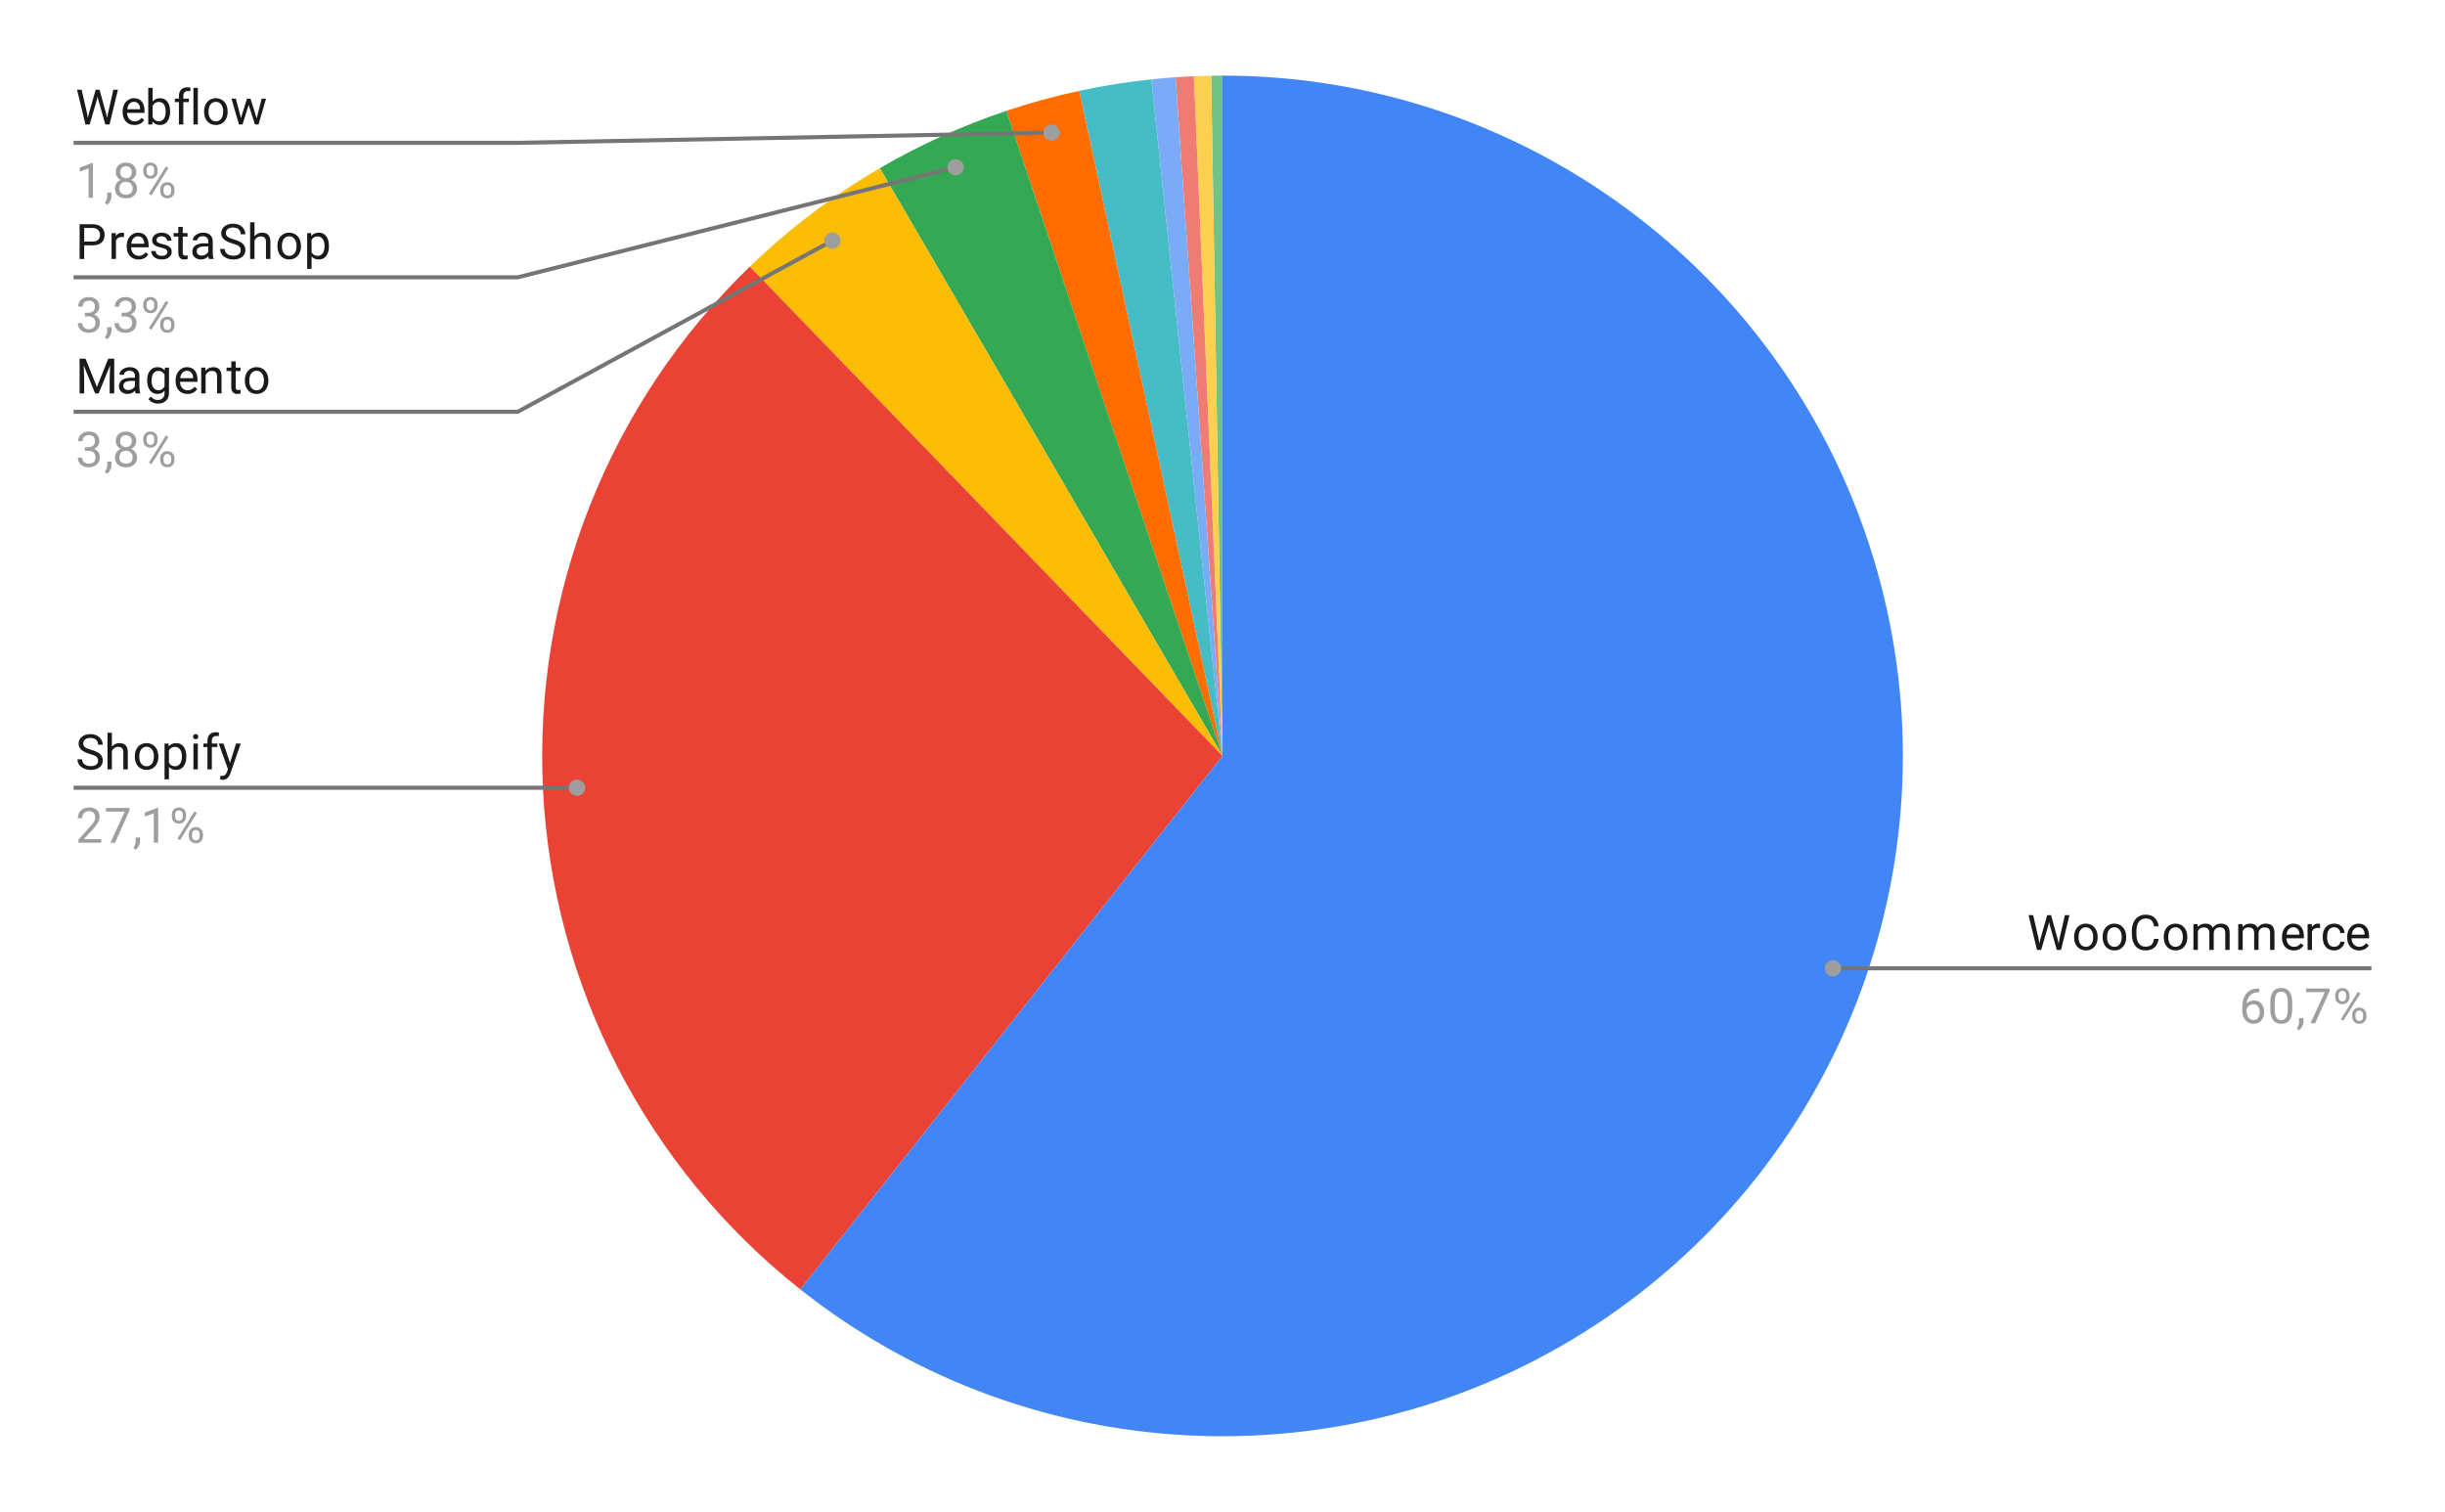 <svg version="1.1" viewBox="0.0 0.0 600.0 371.0" fill="none" stroke="none" stroke-linecap="square" stroke-miterlimit="10" width="600" height="371" xmlns:xlink="http://www.w3.org/1999/xlink" xmlns="http://www.w3.org/2000/svg"><path fill="#ffffff" d="M0 0L600.0 0L600.0 371.0L0 371.0L0 0Z" fill-rule="nonzero"/><path fill="#71c287" d="M297.207 18.573C298.138 18.558 299.069 18.55 300.0 18.55L300.0 185.5Z" fill-rule="nonzero"/><path fill="#fcd04f" d="M292.973 18.698C294.384 18.639 295.795 18.597 297.207 18.573L300.0 185.5Z" fill-rule="nonzero"/><path fill="#f07b72" d="M288.475 18.948C289.973 18.845 291.473 18.761 292.973 18.698L300.0 185.5Z" fill-rule="nonzero"/><path fill="#7baaf7" d="M282.55 19.464C284.522 19.257 286.497 19.085 288.475 18.948L300.0 185.5Z" fill-rule="nonzero"/><path fill="#46bdc6" d="M264.851 22.292C270.696 21.033 276.604 20.089 282.55 19.464L300.0 185.5Z" fill-rule="nonzero"/><path fill="#ff6d01" d="M246.959 27.2C252.828 25.233 258.801 23.595 264.851 22.292L300.0 185.5Z" fill-rule="nonzero"/><path fill="#34a853" d="M215.908 41.275C225.751 35.536 236.156 30.82 246.959 27.2L300.0 185.5Z" fill-rule="nonzero"/><path fill="#fbbc04" d="M184.013 65.419C193.639 56.122 204.347 48.016 215.908 41.275L300.0 185.5Z" fill-rule="nonzero"/><path fill="#ea4335" d="M196.385 316.405C158.635 286.526 135.623 241.804 133.252 193.719C130.882 145.634 149.385 98.867 184.013 65.419L300.0 185.5Z" fill-rule="nonzero"/><path fill="#4285f4" d="M300.0 18.55C373.174 18.55 437.82 66.2 459.473 136.097C481.126 205.994 454.74 281.845 394.381 323.212C334.022 364.579 253.76 361.82 196.385 316.405L300.0 185.5Z" fill-rule="nonzero"/><path fill="#1a1a1a" d="M21.378 27.863L21.55 28.988L21.784 27.972L23.472 22.019L24.425 22.019L26.066 27.972L26.3 29.003L26.488 27.847L27.816 22.019L28.941 22.019L26.878 30.55L25.847 30.55L24.081 24.331L23.956 23.675L23.816 24.331L22.003 30.55L20.972 30.55L18.909 22.019L20.034 22.019L21.378 27.863ZM33.003 30.675Q31.706 30.675 30.894 29.831Q30.097 28.972 30.097 27.55L30.097 27.363Q30.097 26.409 30.456 25.675Q30.816 24.925 31.456 24.519Q32.112 24.097 32.862 24.097Q34.097 24.097 34.784 24.909Q35.472 25.722 35.472 27.238L35.472 27.691L31.175 27.691Q31.206 28.628 31.722 29.206Q32.253 29.784 33.066 29.784Q33.628 29.784 34.019 29.55Q34.425 29.316 34.737 28.925L35.394 29.441Q34.597 30.675 33.003 30.675ZM32.862 24.988Q32.206 24.988 31.753 25.472Q31.316 25.941 31.222 26.8L34.394 26.8L34.394 26.722Q34.347 25.894 33.941 25.441Q33.55 24.988 32.862 24.988ZM41.737 27.456Q41.737 28.909 41.066 29.8Q40.409 30.675 39.284 30.675Q38.081 30.675 37.425 29.816L37.362 30.55L36.378 30.55L36.378 21.55L37.456 21.55L37.456 24.909Q38.112 24.097 39.269 24.097Q40.425 24.097 41.081 24.972Q41.737 25.831 41.737 27.363L41.737 27.456ZM40.659 27.331Q40.659 26.222 40.222 25.628Q39.8 25.019 39.003 25.019Q37.925 25.019 37.456 26.003L37.456 28.753Q37.956 29.753 39.003 29.753Q39.784 29.753 40.222 29.144Q40.659 28.534 40.659 27.331ZM43.909 30.55L43.909 25.05L42.909 25.05L42.909 24.206L43.909 24.206L43.909 23.566Q43.909 22.534 44.441 21.988Q44.987 21.425 45.987 21.425Q46.362 21.425 46.737 21.519L46.675 22.409Q46.394 22.347 46.097 22.347Q45.566 22.347 45.269 22.659Q44.987 22.972 44.987 23.534L44.987 24.206L46.347 24.206L46.347 25.05L44.987 25.05L44.987 30.55L43.909 30.55ZM48.55 30.55L47.472 30.55L47.472 21.55L48.55 21.55L48.55 30.55ZM50.081 27.316Q50.081 26.394 50.441 25.644Q50.816 24.894 51.472 24.503Q52.128 24.097 52.956 24.097Q54.253 24.097 55.05 24.988Q55.862 25.878 55.862 27.378L55.862 27.456Q55.862 28.378 55.503 29.113Q55.144 29.847 54.487 30.269Q53.831 30.675 52.972 30.675Q51.691 30.675 50.878 29.784Q50.081 28.878 50.081 27.394L50.081 27.316ZM51.175 27.456Q51.175 28.503 51.659 29.144Q52.159 29.784 52.972 29.784Q53.8 29.784 54.284 29.144Q54.769 28.488 54.769 27.316Q54.769 26.284 54.269 25.644Q53.784 24.988 52.956 24.988Q52.159 24.988 51.659 25.628Q51.175 26.253 51.175 27.456ZM62.987 29.05L64.206 24.206L65.284 24.206L63.441 30.55L62.566 30.55L61.019 25.738L59.519 30.55L58.644 30.55L56.8 24.206L57.878 24.206L59.128 28.956L60.612 24.206L61.472 24.206L62.987 29.05Z" fill-rule="nonzero"/><path fill="#9e9e9e" d="M22.816 48.55L21.738 48.55L21.738 41.331L19.55 42.128L19.55 41.144L22.659 39.972L22.816 39.972L22.816 48.55ZM26.331 50.253L25.722 49.831Q26.269 49.066 26.3 48.237L26.3 47.269L27.363 47.269L27.363 48.112Q27.363 48.706 27.066 49.3Q26.769 49.894 26.331 50.253ZM33.441 42.237Q33.441 42.878 33.097 43.378Q32.753 43.878 32.191 44.159Q32.847 44.441 33.237 45.003Q33.628 45.55 33.628 46.253Q33.628 47.347 32.878 48.019Q32.144 48.675 30.925 48.675Q29.691 48.675 28.941 48.019Q28.206 47.347 28.206 46.253Q28.206 45.55 28.581 45.003Q28.956 44.441 29.628 44.159Q29.066 43.878 28.738 43.378Q28.409 42.878 28.409 42.237Q28.409 41.159 29.097 40.534Q29.784 39.894 30.925 39.894Q32.05 39.894 32.737 40.534Q33.441 41.159 33.441 42.237ZM32.55 46.222Q32.55 45.503 32.097 45.066Q31.644 44.612 30.909 44.612Q30.175 44.612 29.722 45.066Q29.284 45.503 29.284 46.237Q29.284 46.956 29.722 47.378Q30.159 47.784 30.925 47.784Q31.675 47.784 32.112 47.362Q32.55 46.941 32.55 46.222ZM30.925 40.784Q30.284 40.784 29.878 41.191Q29.488 41.581 29.488 42.269Q29.488 42.909 29.878 43.316Q30.269 43.722 30.909 43.722Q31.566 43.722 31.956 43.316Q32.347 42.909 32.347 42.269Q32.347 41.612 31.941 41.206Q31.534 40.784 30.925 40.784ZM35.159 41.659Q35.159 40.894 35.644 40.394Q36.144 39.894 36.909 39.894Q37.691 39.894 38.175 40.394Q38.659 40.894 38.659 41.691L38.659 42.112Q38.659 42.878 38.159 43.378Q37.675 43.862 36.925 43.862Q36.159 43.862 35.659 43.378Q35.159 42.878 35.159 42.066L35.159 41.659ZM35.972 42.112Q35.972 42.566 36.222 42.862Q36.487 43.159 36.925 43.159Q37.347 43.159 37.597 42.878Q37.847 42.581 37.847 42.081L37.847 41.659Q37.847 41.206 37.597 40.909Q37.347 40.597 36.909 40.597Q36.472 40.597 36.222 40.909Q35.972 41.206 35.972 41.675L35.972 42.112ZM39.316 46.456Q39.316 45.691 39.8 45.206Q40.3 44.706 41.066 44.706Q41.831 44.706 42.316 45.206Q42.816 45.691 42.816 46.503L42.816 46.909Q42.816 47.675 42.331 48.175Q41.847 48.675 41.081 48.675Q40.316 48.675 39.816 48.191Q39.316 47.691 39.316 46.878L39.316 46.456ZM40.128 46.909Q40.128 47.378 40.378 47.675Q40.644 47.972 41.081 47.972Q41.503 47.972 41.753 47.691Q42.003 47.394 42.003 46.894L42.003 46.456Q42.003 45.987 41.737 45.706Q41.487 45.409 41.066 45.409Q40.644 45.409 40.378 45.706Q40.128 45.987 40.128 46.487L40.128 46.909ZM37.175 47.909L36.55 47.519L40.722 40.847L41.331 41.237L37.175 47.909Z" fill-rule="nonzero"/><path stroke="#757575" stroke-width="1.0" stroke-linecap="butt" d="M18.55 35.05L127.05 35.05L258.045 32.547" fill-rule="nonzero"/><path fill="#9e9e9e" d="M260.045 32.547C260.045 31.443 259.15 30.547 258.045 30.547C256.941 30.547 256.045 31.443 256.045 32.547C256.045 33.652 256.941 34.547 258.045 34.547C259.15 34.547 260.045 33.652 260.045 32.547" fill-rule="nonzero"/><path fill="#1a1a1a" d="M20.659 60.206L20.659 63.55L19.534 63.55L19.534 55.019L22.691 55.019Q24.081 55.019 24.878 55.737Q25.675 56.441 25.675 57.628Q25.675 58.862 24.894 59.534Q24.128 60.206 22.675 60.206L20.659 60.206ZM20.659 59.284L22.691 59.284Q23.597 59.284 24.066 58.862Q24.55 58.441 24.55 57.644Q24.55 56.878 24.066 56.425Q23.597 55.956 22.753 55.941L20.659 55.941L20.659 59.284ZM30.441 58.175Q30.191 58.144 29.909 58.144Q28.831 58.144 28.456 59.05L28.456 63.55L27.378 63.55L27.378 57.206L28.425 57.206L28.441 57.941Q28.972 57.097 29.956 57.097Q30.269 57.097 30.441 57.175L30.441 58.175ZM34.003 63.675Q32.706 63.675 31.894 62.831Q31.097 61.972 31.097 60.55L31.097 60.362Q31.097 59.409 31.456 58.675Q31.816 57.925 32.456 57.519Q33.112 57.097 33.862 57.097Q35.097 57.097 35.784 57.909Q36.472 58.722 36.472 60.237L36.472 60.691L32.175 60.691Q32.206 61.628 32.722 62.206Q33.253 62.784 34.066 62.784Q34.628 62.784 35.019 62.55Q35.425 62.316 35.737 61.925L36.394 62.441Q35.597 63.675 34.003 63.675ZM33.862 57.987Q33.206 57.987 32.753 58.472Q32.316 58.941 32.222 59.8L35.394 59.8L35.394 59.722Q35.347 58.894 34.941 58.441Q34.55 57.987 33.862 57.987ZM41.066 61.862Q41.066 61.425 40.722 61.191Q40.394 60.941 39.566 60.769Q38.753 60.597 38.269 60.347Q37.784 60.097 37.55 59.769Q37.331 59.425 37.331 58.956Q37.331 58.175 37.987 57.644Q38.644 57.097 39.675 57.097Q40.753 57.097 41.409 57.659Q42.081 58.206 42.081 59.066L41.003 59.066Q41.003 58.628 40.612 58.316Q40.237 57.987 39.675 57.987Q39.081 57.987 38.737 58.253Q38.409 58.503 38.409 58.909Q38.409 59.3 38.722 59.503Q39.034 59.706 39.847 59.894Q40.659 60.066 41.159 60.316Q41.659 60.566 41.894 60.925Q42.144 61.284 42.144 61.784Q42.144 62.644 41.456 63.159Q40.784 63.675 39.706 63.675Q38.941 63.675 38.347 63.409Q37.769 63.128 37.441 62.644Q37.112 62.159 37.112 61.597L38.191 61.597Q38.222 62.144 38.628 62.472Q39.034 62.784 39.706 62.784Q40.316 62.784 40.691 62.534Q41.066 62.284 41.066 61.862ZM44.847 55.675L44.847 57.206L46.019 57.206L46.019 58.05L44.847 58.05L44.847 61.972Q44.847 62.362 45.003 62.55Q45.159 62.737 45.534 62.737Q45.722 62.737 46.05 62.675L46.05 63.55Q45.628 63.675 45.222 63.675Q44.503 63.675 44.128 63.237Q43.753 62.784 43.753 61.972L43.753 58.05L42.597 58.05L42.597 57.206L43.753 57.206L43.753 55.675L44.847 55.675ZM51.284 63.55Q51.191 63.362 51.128 62.878Q50.378 63.675 49.331 63.675Q48.394 63.675 47.784 63.144Q47.191 62.612 47.191 61.784Q47.191 60.8 47.941 60.253Q48.691 59.706 50.066 59.706L51.112 59.706L51.112 59.206Q51.112 58.644 50.769 58.316Q50.441 57.972 49.769 57.972Q49.191 57.972 48.8 58.269Q48.409 58.55 48.409 58.972L47.316 58.972Q47.316 58.487 47.644 58.05Q47.987 57.612 48.566 57.362Q49.144 57.097 49.831 57.097Q50.941 57.097 51.55 57.644Q52.175 58.191 52.206 59.144L52.206 62.066Q52.206 62.941 52.425 63.456L52.425 63.55L51.284 63.55ZM49.487 62.722Q50.003 62.722 50.456 62.456Q50.909 62.191 51.112 61.769L51.112 60.472L50.269 60.472Q48.269 60.472 48.269 61.644Q48.269 62.144 48.612 62.441Q48.956 62.722 49.487 62.722ZM57.05 59.753Q55.612 59.331 54.941 58.722Q54.284 58.112 54.284 57.222Q54.284 56.222 55.081 55.566Q55.894 54.894 57.191 54.894Q58.066 54.894 58.753 55.237Q59.441 55.581 59.816 56.175Q60.206 56.769 60.206 57.487L59.066 57.487Q59.066 56.706 58.566 56.269Q58.081 55.831 57.191 55.831Q56.362 55.831 55.894 56.206Q55.425 56.566 55.425 57.206Q55.425 57.737 55.862 58.097Q56.316 58.456 57.378 58.753Q58.441 59.05 59.034 59.409Q59.644 59.769 59.925 60.253Q60.222 60.737 60.222 61.378Q60.222 62.425 59.409 63.05Q58.597 63.675 57.253 63.675Q56.362 63.675 55.597 63.331Q54.847 62.987 54.425 62.409Q54.019 61.816 54.019 61.081L55.144 61.081Q55.144 61.847 55.722 62.3Q56.3 62.753 57.253 62.753Q58.144 62.753 58.612 62.394Q59.081 62.019 59.081 61.394Q59.081 60.769 58.644 60.425Q58.206 60.081 57.05 59.753ZM62.456 57.972Q63.175 57.097 64.331 57.097Q66.347 57.097 66.362 59.362L66.362 63.55L65.269 63.55L65.269 59.347Q65.269 58.675 64.956 58.347Q64.659 58.019 64.003 58.019Q63.472 58.019 63.066 58.3Q62.675 58.581 62.456 59.034L62.456 63.55L61.378 63.55L61.378 54.55L62.456 54.55L62.456 57.972ZM68.081 60.316Q68.081 59.394 68.441 58.644Q68.816 57.894 69.472 57.503Q70.128 57.097 70.956 57.097Q72.253 57.097 73.05 57.987Q73.862 58.878 73.862 60.378L73.862 60.456Q73.862 61.378 73.503 62.112Q73.144 62.847 72.487 63.269Q71.831 63.675 70.972 63.675Q69.691 63.675 68.878 62.784Q68.081 61.878 68.081 60.394L68.081 60.316ZM69.175 60.456Q69.175 61.503 69.659 62.144Q70.159 62.784 70.972 62.784Q71.8 62.784 72.284 62.144Q72.769 61.487 72.769 60.316Q72.769 59.284 72.269 58.644Q71.784 57.987 70.956 57.987Q70.159 57.987 69.659 58.628Q69.175 59.253 69.175 60.456ZM80.722 60.456Q80.722 61.894 80.066 62.784Q79.409 63.675 78.269 63.675Q77.112 63.675 76.456 62.941L76.456 65.987L75.378 65.987L75.378 57.206L76.362 57.206L76.409 57.909Q77.081 57.097 78.253 57.097Q79.394 57.097 80.05 57.956Q80.722 58.816 80.722 60.347L80.722 60.456ZM79.644 60.331Q79.644 59.253 79.175 58.644Q78.722 58.019 77.925 58.019Q76.941 58.019 76.456 58.878L76.456 61.909Q76.941 62.784 77.941 62.784Q78.722 62.784 79.175 62.175Q79.644 61.55 79.644 60.331Z" fill-rule="nonzero"/><path fill="#9e9e9e" d="M20.831 76.753L21.644 76.753Q22.425 76.737 22.863 76.347Q23.3 75.956 23.3 75.284Q23.3 73.784 21.8 73.784Q21.097 73.784 20.675 74.191Q20.269 74.597 20.269 75.253L19.175 75.253Q19.175 74.237 19.909 73.566Q20.659 72.894 21.8 72.894Q23.003 72.894 23.691 73.534Q24.378 74.175 24.378 75.316Q24.378 75.878 24.019 76.394Q23.659 76.909 23.034 77.175Q23.738 77.394 24.113 77.909Q24.503 78.425 24.503 79.175Q24.503 80.316 23.753 81.003Q23.003 81.675 21.8 81.675Q20.613 81.675 19.847 81.019Q19.097 80.362 19.097 79.3L20.191 79.3Q20.191 79.972 20.628 80.378Q21.066 80.784 21.816 80.784Q22.597 80.784 23.003 80.378Q23.425 79.956 23.425 79.191Q23.425 78.456 22.972 78.066Q22.519 77.659 21.644 77.644L20.831 77.644L20.831 76.753ZM26.331 83.253L25.722 82.831Q26.269 82.066 26.3 81.237L26.3 80.269L27.363 80.269L27.363 81.112Q27.363 81.706 27.066 82.3Q26.769 82.894 26.331 83.253ZM29.831 76.753L30.644 76.753Q31.425 76.737 31.863 76.347Q32.3 75.956 32.3 75.284Q32.3 73.784 30.8 73.784Q30.097 73.784 29.675 74.191Q29.269 74.597 29.269 75.253L28.175 75.253Q28.175 74.237 28.909 73.566Q29.659 72.894 30.8 72.894Q32.003 72.894 32.691 73.534Q33.378 74.175 33.378 75.316Q33.378 75.878 33.019 76.394Q32.659 76.909 32.034 77.175Q32.737 77.394 33.112 77.909Q33.503 78.425 33.503 79.175Q33.503 80.316 32.753 81.003Q32.003 81.675 30.8 81.675Q29.613 81.675 28.847 81.019Q28.097 80.362 28.097 79.3L29.191 79.3Q29.191 79.972 29.628 80.378Q30.066 80.784 30.816 80.784Q31.597 80.784 32.003 80.378Q32.425 79.956 32.425 79.191Q32.425 78.456 31.972 78.066Q31.519 77.659 30.644 77.644L29.831 77.644L29.831 76.753ZM35.159 74.659Q35.159 73.894 35.644 73.394Q36.144 72.894 36.909 72.894Q37.691 72.894 38.175 73.394Q38.659 73.894 38.659 74.691L38.659 75.112Q38.659 75.878 38.159 76.378Q37.675 76.862 36.925 76.862Q36.159 76.862 35.659 76.378Q35.159 75.878 35.159 75.066L35.159 74.659ZM35.972 75.112Q35.972 75.566 36.222 75.862Q36.487 76.159 36.925 76.159Q37.347 76.159 37.597 75.878Q37.847 75.581 37.847 75.081L37.847 74.659Q37.847 74.206 37.597 73.909Q37.347 73.597 36.909 73.597Q36.472 73.597 36.222 73.909Q35.972 74.206 35.972 74.675L35.972 75.112ZM39.316 79.456Q39.316 78.691 39.8 78.206Q40.3 77.706 41.066 77.706Q41.831 77.706 42.316 78.206Q42.816 78.691 42.816 79.503L42.816 79.909Q42.816 80.675 42.331 81.175Q41.847 81.675 41.081 81.675Q40.316 81.675 39.816 81.191Q39.316 80.691 39.316 79.878L39.316 79.456ZM40.128 79.909Q40.128 80.378 40.378 80.675Q40.644 80.972 41.081 80.972Q41.503 80.972 41.753 80.691Q42.003 80.394 42.003 79.894L42.003 79.456Q42.003 78.987 41.737 78.706Q41.487 78.409 41.066 78.409Q40.644 78.409 40.378 78.706Q40.128 78.987 40.128 79.487L40.128 79.909ZM37.175 80.909L36.55 80.519L40.722 73.847L41.331 74.237L37.175 80.909Z" fill-rule="nonzero"/><path stroke="#757575" stroke-width="1.0" stroke-linecap="butt" d="M18.55 68.05L127.05 68.05L234.52 41.046" fill-rule="nonzero"/><path fill="#9e9e9e" d="M236.52 41.046C236.52 39.941 235.624 39.046 234.52 39.046C233.415 39.046 232.52 39.941 232.52 41.046C232.52 42.15 233.415 43.046 234.52 43.046C235.624 43.046 236.52 42.15 236.52 41.046" fill-rule="nonzero"/><path fill="#1a1a1a" d="M20.988 88.019L23.784 94.972L26.566 88.019L28.034 88.019L28.034 96.55L26.909 96.55L26.909 93.222L27.019 89.644L24.206 96.55L23.347 96.55L20.55 89.659L20.659 93.222L20.659 96.55L19.534 96.55L19.534 88.019L20.988 88.019ZM33.284 96.55Q33.191 96.362 33.128 95.878Q32.378 96.675 31.331 96.675Q30.394 96.675 29.784 96.144Q29.191 95.612 29.191 94.784Q29.191 93.8 29.941 93.253Q30.691 92.706 32.066 92.706L33.112 92.706L33.112 92.206Q33.112 91.644 32.769 91.316Q32.441 90.972 31.769 90.972Q31.191 90.972 30.8 91.269Q30.409 91.55 30.409 91.972L29.316 91.972Q29.316 91.487 29.644 91.05Q29.988 90.612 30.566 90.362Q31.144 90.097 31.831 90.097Q32.941 90.097 33.55 90.644Q34.175 91.191 34.206 92.144L34.206 95.066Q34.206 95.941 34.425 96.456L34.425 96.55L33.284 96.55ZM31.488 95.722Q32.003 95.722 32.456 95.456Q32.909 95.191 33.112 94.769L33.112 93.472L32.269 93.472Q30.269 93.472 30.269 94.644Q30.269 95.144 30.613 95.441Q30.956 95.722 31.488 95.722ZM36.112 93.331Q36.112 91.847 36.8 90.972Q37.487 90.097 38.612 90.097Q39.769 90.097 40.425 90.909L40.472 90.206L41.472 90.206L41.472 96.394Q41.472 97.628 40.737 98.331Q40.003 99.05 38.784 99.05Q38.097 99.05 37.441 98.753Q36.784 98.456 36.441 97.956L37.003 97.3Q37.691 98.159 38.706 98.159Q39.487 98.159 39.925 97.706Q40.378 97.269 40.378 96.456L40.378 95.909Q39.722 96.675 38.597 96.675Q37.487 96.675 36.8 95.784Q36.112 94.878 36.112 93.331ZM37.206 93.456Q37.206 94.519 37.644 95.144Q38.081 95.753 38.878 95.753Q39.894 95.753 40.378 94.816L40.378 91.925Q39.878 91.019 38.878 91.019Q38.097 91.019 37.644 91.628Q37.206 92.237 37.206 93.456ZM46.003 96.675Q44.706 96.675 43.894 95.831Q43.097 94.972 43.097 93.55L43.097 93.362Q43.097 92.409 43.456 91.675Q43.816 90.925 44.456 90.519Q45.112 90.097 45.862 90.097Q47.097 90.097 47.784 90.909Q48.472 91.722 48.472 93.237L48.472 93.691L44.175 93.691Q44.206 94.628 44.722 95.206Q45.253 95.784 46.066 95.784Q46.628 95.784 47.019 95.55Q47.425 95.316 47.737 94.925L48.394 95.441Q47.597 96.675 46.003 96.675ZM45.862 90.987Q45.206 90.987 44.753 91.472Q44.316 91.941 44.222 92.8L47.394 92.8L47.394 92.722Q47.347 91.894 46.941 91.441Q46.55 90.987 45.862 90.987ZM50.394 90.206L50.425 91.003Q51.159 90.097 52.331 90.097Q54.347 90.097 54.362 92.362L54.362 96.55L53.269 96.55L53.269 92.347Q53.269 91.675 52.956 91.347Q52.659 91.019 52.003 91.019Q51.472 91.019 51.066 91.3Q50.675 91.581 50.456 92.034L50.456 96.55L49.378 96.55L49.378 90.206L50.394 90.206ZM57.847 88.675L57.847 90.206L59.019 90.206L59.019 91.05L57.847 91.05L57.847 94.972Q57.847 95.362 58.003 95.55Q58.159 95.737 58.534 95.737Q58.722 95.737 59.05 95.675L59.05 96.55Q58.628 96.675 58.222 96.675Q57.503 96.675 57.128 96.237Q56.753 95.784 56.753 94.972L56.753 91.05L55.597 91.05L55.597 90.206L56.753 90.206L56.753 88.675L57.847 88.675ZM60.081 93.316Q60.081 92.394 60.441 91.644Q60.816 90.894 61.472 90.503Q62.128 90.097 62.956 90.097Q64.253 90.097 65.05 90.987Q65.862 91.878 65.862 93.378L65.862 93.456Q65.862 94.378 65.503 95.112Q65.144 95.847 64.487 96.269Q63.831 96.675 62.972 96.675Q61.691 96.675 60.878 95.784Q60.081 94.878 60.081 93.394L60.081 93.316ZM61.175 93.456Q61.175 94.503 61.659 95.144Q62.159 95.784 62.972 95.784Q63.8 95.784 64.284 95.144Q64.769 94.487 64.769 93.316Q64.769 92.284 64.269 91.644Q63.784 90.987 62.956 90.987Q62.159 90.987 61.659 91.628Q61.175 92.253 61.175 93.456Z" fill-rule="nonzero"/><path fill="#9e9e9e" d="M20.831 109.753L21.644 109.753Q22.425 109.737 22.863 109.347Q23.3 108.956 23.3 108.284Q23.3 106.784 21.8 106.784Q21.097 106.784 20.675 107.191Q20.269 107.597 20.269 108.253L19.175 108.253Q19.175 107.237 19.909 106.566Q20.659 105.894 21.8 105.894Q23.003 105.894 23.691 106.534Q24.378 107.175 24.378 108.316Q24.378 108.878 24.019 109.394Q23.659 109.909 23.034 110.175Q23.738 110.394 24.113 110.909Q24.503 111.425 24.503 112.175Q24.503 113.316 23.753 114.003Q23.003 114.675 21.8 114.675Q20.613 114.675 19.847 114.019Q19.097 113.362 19.097 112.3L20.191 112.3Q20.191 112.972 20.628 113.378Q21.066 113.784 21.816 113.784Q22.597 113.784 23.003 113.378Q23.425 112.956 23.425 112.191Q23.425 111.456 22.972 111.066Q22.519 110.659 21.644 110.644L20.831 110.644L20.831 109.753ZM26.331 116.253L25.722 115.831Q26.269 115.066 26.3 114.237L26.3 113.269L27.363 113.269L27.363 114.112Q27.363 114.706 27.066 115.3Q26.769 115.894 26.331 116.253ZM33.441 108.237Q33.441 108.878 33.097 109.378Q32.753 109.878 32.191 110.159Q32.847 110.441 33.237 111.003Q33.628 111.55 33.628 112.253Q33.628 113.347 32.878 114.019Q32.144 114.675 30.925 114.675Q29.691 114.675 28.941 114.019Q28.206 113.347 28.206 112.253Q28.206 111.55 28.581 111.003Q28.956 110.441 29.628 110.159Q29.066 109.878 28.738 109.378Q28.409 108.878 28.409 108.237Q28.409 107.159 29.097 106.534Q29.784 105.894 30.925 105.894Q32.05 105.894 32.737 106.534Q33.441 107.159 33.441 108.237ZM32.55 112.222Q32.55 111.503 32.097 111.066Q31.644 110.612 30.909 110.612Q30.175 110.612 29.722 111.066Q29.284 111.503 29.284 112.237Q29.284 112.956 29.722 113.378Q30.159 113.784 30.925 113.784Q31.675 113.784 32.112 113.362Q32.55 112.941 32.55 112.222ZM30.925 106.784Q30.284 106.784 29.878 107.191Q29.488 107.581 29.488 108.269Q29.488 108.909 29.878 109.316Q30.269 109.722 30.909 109.722Q31.566 109.722 31.956 109.316Q32.347 108.909 32.347 108.269Q32.347 107.612 31.941 107.206Q31.534 106.784 30.925 106.784ZM35.159 107.659Q35.159 106.894 35.644 106.394Q36.144 105.894 36.909 105.894Q37.691 105.894 38.175 106.394Q38.659 106.894 38.659 107.691L38.659 108.112Q38.659 108.878 38.159 109.378Q37.675 109.862 36.925 109.862Q36.159 109.862 35.659 109.378Q35.159 108.878 35.159 108.066L35.159 107.659ZM35.972 108.112Q35.972 108.566 36.222 108.862Q36.487 109.159 36.925 109.159Q37.347 109.159 37.597 108.878Q37.847 108.581 37.847 108.081L37.847 107.659Q37.847 107.206 37.597 106.909Q37.347 106.597 36.909 106.597Q36.472 106.597 36.222 106.909Q35.972 107.206 35.972 107.675L35.972 108.112ZM39.316 112.456Q39.316 111.691 39.8 111.206Q40.3 110.706 41.066 110.706Q41.831 110.706 42.316 111.206Q42.816 111.691 42.816 112.503L42.816 112.909Q42.816 113.675 42.331 114.175Q41.847 114.675 41.081 114.675Q40.316 114.675 39.816 114.191Q39.316 113.691 39.316 112.878L39.316 112.456ZM40.128 112.909Q40.128 113.378 40.378 113.675Q40.644 113.972 41.081 113.972Q41.503 113.972 41.753 113.691Q42.003 113.394 42.003 112.894L42.003 112.456Q42.003 111.987 41.737 111.706Q41.487 111.409 41.066 111.409Q40.644 111.409 40.378 111.706Q40.128 111.987 40.128 112.487L40.128 112.909ZM37.175 113.909L36.55 113.519L40.722 106.847L41.331 107.237L37.175 113.909Z" fill-rule="nonzero"/><path stroke="#757575" stroke-width="1.0" stroke-linecap="butt" d="M18.55 101.05L127.05 101.05L204.273 59.044" fill-rule="nonzero"/><path fill="#9e9e9e" d="M206.273 59.044C206.273 57.94 205.378 57.044 204.273 57.044C203.168 57.044 202.273 57.94 202.273 59.044C202.273 60.149 203.168 61.044 204.273 61.044C205.378 61.044 206.273 60.149 206.273 59.044" fill-rule="nonzero"/><path fill="#1a1a1a" d="M22.05 185.011Q20.613 184.59 19.941 183.98Q19.284 183.371 19.284 182.48Q19.284 181.48 20.081 180.824Q20.894 180.152 22.191 180.152Q23.066 180.152 23.753 180.496Q24.441 180.84 24.816 181.433Q25.206 182.027 25.206 182.746L24.066 182.746Q24.066 181.965 23.566 181.527Q23.081 181.09 22.191 181.09Q21.363 181.09 20.894 181.465Q20.425 181.824 20.425 182.465Q20.425 182.996 20.863 183.355Q21.316 183.715 22.378 184.011Q23.441 184.308 24.034 184.668Q24.644 185.027 24.925 185.511Q25.222 185.996 25.222 186.636Q25.222 187.683 24.409 188.308Q23.597 188.933 22.253 188.933Q21.363 188.933 20.597 188.59Q19.847 188.246 19.425 187.668Q19.019 187.074 19.019 186.34L20.144 186.34Q20.144 187.105 20.722 187.558Q21.3 188.011 22.253 188.011Q23.144 188.011 23.613 187.652Q24.081 187.277 24.081 186.652Q24.081 186.027 23.644 185.683Q23.206 185.34 22.05 185.011ZM27.456 183.23Q28.175 182.355 29.331 182.355Q31.347 182.355 31.363 184.621L31.363 188.808L30.269 188.808L30.269 184.605Q30.269 183.933 29.956 183.605Q29.659 183.277 29.003 183.277Q28.472 183.277 28.066 183.558Q27.675 183.84 27.456 184.293L27.456 188.808L26.378 188.808L26.378 179.808L27.456 179.808L27.456 183.23ZM33.081 185.574Q33.081 184.652 33.441 183.902Q33.816 183.152 34.472 182.761Q35.128 182.355 35.956 182.355Q37.253 182.355 38.05 183.246Q38.862 184.136 38.862 185.636L38.862 185.715Q38.862 186.636 38.503 187.371Q38.144 188.105 37.487 188.527Q36.831 188.933 35.972 188.933Q34.691 188.933 33.878 188.043Q33.081 187.136 33.081 185.652L33.081 185.574ZM34.175 185.715Q34.175 186.761 34.659 187.402Q35.159 188.043 35.972 188.043Q36.8 188.043 37.284 187.402Q37.769 186.746 37.769 185.574Q37.769 184.543 37.269 183.902Q36.784 183.246 35.956 183.246Q35.159 183.246 34.659 183.886Q34.175 184.511 34.175 185.715ZM45.722 185.715Q45.722 187.152 45.066 188.043Q44.409 188.933 43.269 188.933Q42.112 188.933 41.456 188.199L41.456 191.246L40.378 191.246L40.378 182.465L41.362 182.465L41.409 183.168Q42.081 182.355 43.253 182.355Q44.394 182.355 45.05 183.215Q45.722 184.074 45.722 185.605L45.722 185.715ZM44.644 185.59Q44.644 184.511 44.175 183.902Q43.722 183.277 42.925 183.277Q41.941 183.277 41.456 184.136L41.456 187.168Q41.941 188.043 42.941 188.043Q43.722 188.043 44.175 187.433Q44.644 186.808 44.644 185.59ZM48.55 188.808L47.472 188.808L47.472 182.465L48.55 182.465L48.55 188.808ZM47.378 180.793Q47.378 180.527 47.534 180.34Q47.706 180.152 48.019 180.152Q48.331 180.152 48.487 180.34Q48.659 180.527 48.659 180.793Q48.659 181.043 48.487 181.23Q48.331 181.402 48.019 181.402Q47.706 181.402 47.534 181.23Q47.378 181.043 47.378 180.793ZM50.909 188.808L50.909 183.308L49.909 183.308L49.909 182.465L50.909 182.465L50.909 181.824Q50.909 180.793 51.441 180.246Q51.987 179.683 52.987 179.683Q53.362 179.683 53.737 179.777L53.675 180.668Q53.394 180.605 53.097 180.605Q52.566 180.605 52.269 180.918Q51.987 181.23 51.987 181.793L51.987 182.465L53.347 182.465L53.347 183.308L51.987 183.308L51.987 188.808L50.909 188.808ZM56.441 187.215L57.925 182.465L59.081 182.465L56.534 189.793Q55.941 191.371 54.659 191.371L54.441 191.355L54.05 191.277L54.05 190.402L54.331 190.418Q54.894 190.418 55.191 190.199Q55.503 189.98 55.706 189.386L55.941 188.73L53.675 182.465L54.862 182.465L56.441 187.215Z" fill-rule="nonzero"/><path fill="#9e9e9e" d="M24.847 206.808L19.253 206.808L19.253 206.027L22.206 202.746Q22.863 201.996 23.113 201.543Q23.363 201.074 23.363 200.574Q23.363 199.902 22.956 199.48Q22.566 199.043 21.878 199.043Q21.081 199.043 20.628 199.511Q20.175 199.965 20.175 200.793L19.097 200.793Q19.097 199.605 19.847 198.886Q20.613 198.152 21.878 198.152Q23.081 198.152 23.769 198.777Q24.456 199.402 24.456 200.449Q24.456 201.699 22.847 203.449L20.566 205.918L24.847 205.918L24.847 206.808ZM31.769 198.886L28.238 206.808L27.097 206.808L30.613 199.168L26.003 199.168L26.003 198.277L31.769 198.277L31.769 198.886ZM33.331 208.511L32.722 208.09Q33.269 207.324 33.3 206.496L33.3 205.527L34.362 205.527L34.362 206.371Q34.362 206.965 34.066 207.558Q33.769 208.152 33.331 208.511ZM38.816 206.808L37.737 206.808L37.737 199.59L35.55 200.386L35.55 199.402L38.659 198.23L38.816 198.23L38.816 206.808ZM42.159 199.918Q42.159 199.152 42.644 198.652Q43.144 198.152 43.909 198.152Q44.691 198.152 45.175 198.652Q45.659 199.152 45.659 199.949L45.659 200.371Q45.659 201.136 45.159 201.636Q44.675 202.121 43.925 202.121Q43.159 202.121 42.659 201.636Q42.159 201.136 42.159 200.324L42.159 199.918ZM42.972 200.371Q42.972 200.824 43.222 201.121Q43.487 201.418 43.925 201.418Q44.347 201.418 44.597 201.136Q44.847 200.84 44.847 200.34L44.847 199.918Q44.847 199.465 44.597 199.168Q44.347 198.855 43.909 198.855Q43.472 198.855 43.222 199.168Q42.972 199.465 42.972 199.933L42.972 200.371ZM46.316 204.715Q46.316 203.949 46.8 203.465Q47.3 202.965 48.066 202.965Q48.831 202.965 49.316 203.465Q49.816 203.949 49.816 204.761L49.816 205.168Q49.816 205.933 49.331 206.433Q48.847 206.933 48.081 206.933Q47.316 206.933 46.816 206.449Q46.316 205.949 46.316 205.136L46.316 204.715ZM47.128 205.168Q47.128 205.636 47.378 205.933Q47.644 206.23 48.081 206.23Q48.503 206.23 48.753 205.949Q49.003 205.652 49.003 205.152L49.003 204.715Q49.003 204.246 48.737 203.965Q48.487 203.668 48.066 203.668Q47.644 203.668 47.378 203.965Q47.128 204.246 47.128 204.746L47.128 205.168ZM44.175 206.168L43.55 205.777L47.722 199.105L48.331 199.496L44.175 206.168Z" fill-rule="nonzero"/><path stroke="#757575" stroke-width="1.0" stroke-linecap="butt" d="M18.55 193.308L127.05 193.308L141.59 193.308" fill-rule="nonzero"/><path fill="#9e9e9e" d="M143.59 193.308C143.59 192.204 142.694 191.308 141.59 191.308C140.485 191.308 139.59 192.204 139.59 193.308C139.59 194.413 140.485 195.308 141.59 195.308C142.694 195.308 143.59 194.413 143.59 193.308" fill-rule="nonzero"/><path fill="#1a1a1a" d="M500.278 230.423L500.45 231.548L500.684 230.532L502.372 224.579L503.325 224.579L504.966 230.532L505.2 231.563L505.387 230.407L506.716 224.579L507.841 224.579L505.778 233.11L504.747 233.11L502.981 226.892L502.856 226.235L502.716 226.892L500.903 233.11L499.872 233.11L497.809 224.579L498.934 224.579L500.278 230.423ZM508.981 229.876Q508.981 228.954 509.341 228.204Q509.716 227.454 510.372 227.063Q511.028 226.657 511.856 226.657Q513.153 226.657 513.95 227.548Q514.763 228.438 514.763 229.938L514.763 230.017Q514.763 230.938 514.403 231.673Q514.044 232.407 513.388 232.829Q512.731 233.235 511.872 233.235Q510.591 233.235 509.778 232.345Q508.981 231.438 508.981 229.954L508.981 229.876ZM510.075 230.017Q510.075 231.063 510.559 231.704Q511.059 232.345 511.872 232.345Q512.7 232.345 513.184 231.704Q513.669 231.048 513.669 229.876Q513.669 228.845 513.169 228.204Q512.684 227.548 511.856 227.548Q511.059 227.548 510.559 228.188Q510.075 228.813 510.075 230.017ZM515.981 229.876Q515.981 228.954 516.341 228.204Q516.716 227.454 517.372 227.063Q518.028 226.657 518.856 226.657Q520.153 226.657 520.95 227.548Q521.763 228.438 521.763 229.938L521.763 230.017Q521.763 230.938 521.403 231.673Q521.044 232.407 520.388 232.829Q519.731 233.235 518.872 233.235Q517.591 233.235 516.778 232.345Q515.981 231.438 515.981 229.954L515.981 229.876ZM517.075 230.017Q517.075 231.063 517.559 231.704Q518.059 232.345 518.872 232.345Q519.7 232.345 520.184 231.704Q520.669 231.048 520.669 229.876Q520.669 228.845 520.169 228.204Q519.684 227.548 518.856 227.548Q518.059 227.548 517.559 228.188Q517.075 228.813 517.075 230.017ZM529.716 230.407Q529.559 231.751 528.716 232.501Q527.872 233.235 526.481 233.235Q524.966 233.235 524.059 232.157Q523.153 231.063 523.153 229.235L523.153 228.423Q523.153 227.235 523.575 226.329Q523.997 225.423 524.778 224.938Q525.559 224.454 526.575 224.454Q527.934 224.454 528.747 225.22Q529.575 225.985 529.716 227.313L528.591 227.313Q528.434 226.298 527.95 225.845Q527.466 225.392 526.575 225.392Q525.497 225.392 524.888 226.188Q524.278 226.985 524.278 228.454L524.278 229.282Q524.278 230.673 524.856 231.501Q525.434 232.313 526.481 232.313Q527.419 232.313 527.919 231.892Q528.419 231.454 528.591 230.407L529.716 230.407ZM530.981 229.876Q530.981 228.954 531.341 228.204Q531.716 227.454 532.372 227.063Q533.028 226.657 533.856 226.657Q535.153 226.657 535.95 227.548Q536.763 228.438 536.763 229.938L536.763 230.017Q536.763 230.938 536.403 231.673Q536.044 232.407 535.388 232.829Q534.731 233.235 533.872 233.235Q532.591 233.235 531.778 232.345Q530.981 231.438 530.981 229.954L530.981 229.876ZM532.075 230.017Q532.075 231.063 532.559 231.704Q533.059 232.345 533.872 232.345Q534.7 232.345 535.184 231.704Q535.669 231.048 535.669 229.876Q535.669 228.845 535.169 228.204Q534.684 227.548 533.856 227.548Q533.059 227.548 532.559 228.188Q532.075 228.813 532.075 230.017ZM539.294 226.767L539.325 227.47Q540.013 226.657 541.2 226.657Q542.528 226.657 543.013 227.673Q543.325 227.22 543.825 226.938Q544.341 226.657 545.028 226.657Q547.122 226.657 547.153 228.86L547.153 233.11L546.075 233.11L546.075 228.923Q546.075 228.251 545.763 227.923Q545.45 227.579 544.716 227.579Q544.106 227.579 543.7 227.938Q543.309 228.298 543.247 228.907L543.247 233.11L542.169 233.11L542.169 228.954Q542.169 227.579 540.809 227.579Q539.747 227.579 539.356 228.485L539.356 233.11L538.263 233.11L538.263 226.767L539.294 226.767ZM550.294 226.767L550.325 227.47Q551.013 226.657 552.2 226.657Q553.528 226.657 554.013 227.673Q554.325 227.22 554.825 226.938Q555.341 226.657 556.028 226.657Q558.122 226.657 558.153 228.86L558.153 233.11L557.075 233.11L557.075 228.923Q557.075 228.251 556.763 227.923Q556.45 227.579 555.716 227.579Q555.106 227.579 554.7 227.938Q554.309 228.298 554.247 228.907L554.247 233.11L553.169 233.11L553.169 228.954Q553.169 227.579 551.809 227.579Q550.747 227.579 550.356 228.485L550.356 233.11L549.263 233.11L549.263 226.767L550.294 226.767ZM562.903 233.235Q561.606 233.235 560.794 232.392Q559.997 231.532 559.997 230.11L559.997 229.923Q559.997 228.97 560.356 228.235Q560.716 227.485 561.356 227.079Q562.013 226.657 562.763 226.657Q563.997 226.657 564.684 227.47Q565.372 228.282 565.372 229.798L565.372 230.251L561.075 230.251Q561.106 231.188 561.622 231.767Q562.153 232.345 562.966 232.345Q563.528 232.345 563.919 232.11Q564.325 231.876 564.638 231.485L565.294 232.001Q564.497 233.235 562.903 233.235ZM562.763 227.548Q562.106 227.548 561.653 228.032Q561.216 228.501 561.122 229.36L564.294 229.36L564.294 229.282Q564.247 228.454 563.841 228.001Q563.45 227.548 562.763 227.548ZM569.341 227.735Q569.091 227.704 568.809 227.704Q567.731 227.704 567.356 228.61L567.356 233.11L566.278 233.11L566.278 226.767L567.325 226.767L567.341 227.501Q567.872 226.657 568.856 226.657Q569.169 226.657 569.341 226.735L569.341 227.735ZM572.809 232.345Q573.388 232.345 573.825 232.001Q574.263 231.642 574.309 231.11L575.341 231.11Q575.309 231.657 574.95 232.157Q574.606 232.642 574.028 232.938Q573.466 233.235 572.809 233.235Q571.513 233.235 570.747 232.376Q569.997 231.501 569.997 230.001L569.997 229.813Q569.997 228.892 570.325 228.173Q570.669 227.454 571.294 227.063Q571.934 226.657 572.809 226.657Q573.872 226.657 574.575 227.298Q575.294 227.923 575.341 228.954L574.309 228.954Q574.263 228.329 573.841 227.938Q573.419 227.548 572.809 227.548Q571.981 227.548 571.528 228.142Q571.075 228.735 571.075 229.86L571.075 230.063Q571.075 231.157 571.528 231.751Q571.981 232.345 572.809 232.345ZM578.903 233.235Q577.606 233.235 576.794 232.392Q575.997 231.532 575.997 230.11L575.997 229.923Q575.997 228.97 576.356 228.235Q576.716 227.485 577.356 227.079Q578.013 226.657 578.763 226.657Q579.997 226.657 580.684 227.47Q581.372 228.282 581.372 229.798L581.372 230.251L577.075 230.251Q577.106 231.188 577.622 231.767Q578.153 232.345 578.966 232.345Q579.528 232.345 579.919 232.11Q580.325 231.876 580.638 231.485L581.294 232.001Q580.497 233.235 578.903 233.235ZM578.763 227.548Q578.106 227.548 577.653 228.032Q577.216 228.501 577.122 229.36L580.294 229.36L580.294 229.282Q580.247 228.454 579.841 228.001Q579.45 227.548 578.763 227.548Z" fill-rule="nonzero"/><path fill="#9e9e9e" d="M554.419 242.579L554.419 243.485L554.216 243.485Q552.95 243.517 552.2 244.251Q551.45 244.97 551.325 246.282Q552.013 245.517 553.169 245.517Q554.278 245.517 554.95 246.298Q555.622 247.079 555.622 248.329Q555.622 249.642 554.903 250.438Q554.184 251.235 552.966 251.235Q551.747 251.235 550.981 250.298Q550.231 249.345 550.231 247.86L550.231 247.454Q550.231 245.095 551.231 243.845Q552.231 242.595 554.216 242.579L554.419 242.579ZM552.997 246.423Q552.434 246.423 551.966 246.751Q551.497 247.079 551.309 247.595L551.309 247.985Q551.309 249.048 551.778 249.688Q552.263 250.329 552.966 250.329Q553.7 250.329 554.122 249.798Q554.544 249.251 554.544 248.376Q554.544 247.501 554.122 246.97Q553.7 246.423 552.997 246.423ZM562.513 247.47Q562.513 249.376 561.856 250.313Q561.216 251.235 559.825 251.235Q558.466 251.235 557.809 250.329Q557.153 249.423 557.122 247.61L557.122 246.173Q557.122 244.282 557.763 243.376Q558.419 242.454 559.809 242.454Q561.184 242.454 561.841 243.345Q562.497 244.22 562.513 246.063L562.513 247.47ZM561.419 245.985Q561.419 244.61 561.028 243.985Q560.653 243.345 559.809 243.345Q558.981 243.345 558.591 243.985Q558.216 244.61 558.216 245.907L558.216 247.642Q558.216 249.017 558.606 249.688Q559.013 250.345 559.825 250.345Q560.622 250.345 561.013 249.72Q561.403 249.095 561.419 247.767L561.419 245.985ZM564.231 252.813L563.622 252.392Q564.169 251.626 564.2 250.798L564.2 249.829L565.263 249.829L565.263 250.673Q565.263 251.267 564.966 251.86Q564.669 252.454 564.231 252.813ZM571.669 243.188L568.138 251.11L566.997 251.11L570.513 243.47L565.903 243.47L565.903 242.579L571.669 242.579L571.669 243.188ZM573.059 244.22Q573.059 243.454 573.544 242.954Q574.044 242.454 574.809 242.454Q575.591 242.454 576.075 242.954Q576.559 243.454 576.559 244.251L576.559 244.673Q576.559 245.438 576.059 245.938Q575.575 246.423 574.825 246.423Q574.059 246.423 573.559 245.938Q573.059 245.438 573.059 244.626L573.059 244.22ZM573.872 244.673Q573.872 245.126 574.122 245.423Q574.388 245.72 574.825 245.72Q575.247 245.72 575.497 245.438Q575.747 245.142 575.747 244.642L575.747 244.22Q575.747 243.767 575.497 243.47Q575.247 243.157 574.809 243.157Q574.372 243.157 574.122 243.47Q573.872 243.767 573.872 244.235L573.872 244.673ZM577.216 249.017Q577.216 248.251 577.7 247.767Q578.2 247.267 578.966 247.267Q579.731 247.267 580.216 247.767Q580.716 248.251 580.716 249.063L580.716 249.47Q580.716 250.235 580.231 250.735Q579.747 251.235 578.981 251.235Q578.216 251.235 577.716 250.751Q577.216 250.251 577.216 249.438L577.216 249.017ZM578.028 249.47Q578.028 249.938 578.278 250.235Q578.544 250.532 578.981 250.532Q579.403 250.532 579.653 250.251Q579.903 249.954 579.903 249.454L579.903 249.017Q579.903 248.548 579.638 248.267Q579.388 247.97 578.966 247.97Q578.544 247.97 578.278 248.267Q578.028 248.548 578.028 249.048L578.028 249.47ZM575.075 250.47L574.45 250.079L578.622 243.407L579.231 243.798L575.075 250.47Z" fill-rule="nonzero"/><path stroke="#757575" stroke-width="1.0" stroke-linecap="butt" d="M581.45 237.61L472.95 237.61L449.797 237.61" fill-rule="nonzero"/><path fill="#9e9e9e" d="M451.797 237.61C451.797 236.506 450.902 235.61 449.797 235.61C448.693 235.61 447.797 236.506 447.797 237.61C447.797 238.715 448.693 239.61 449.797 239.61C450.902 239.61 451.797 238.715 451.797 237.61" fill-rule="nonzero"/></svg>